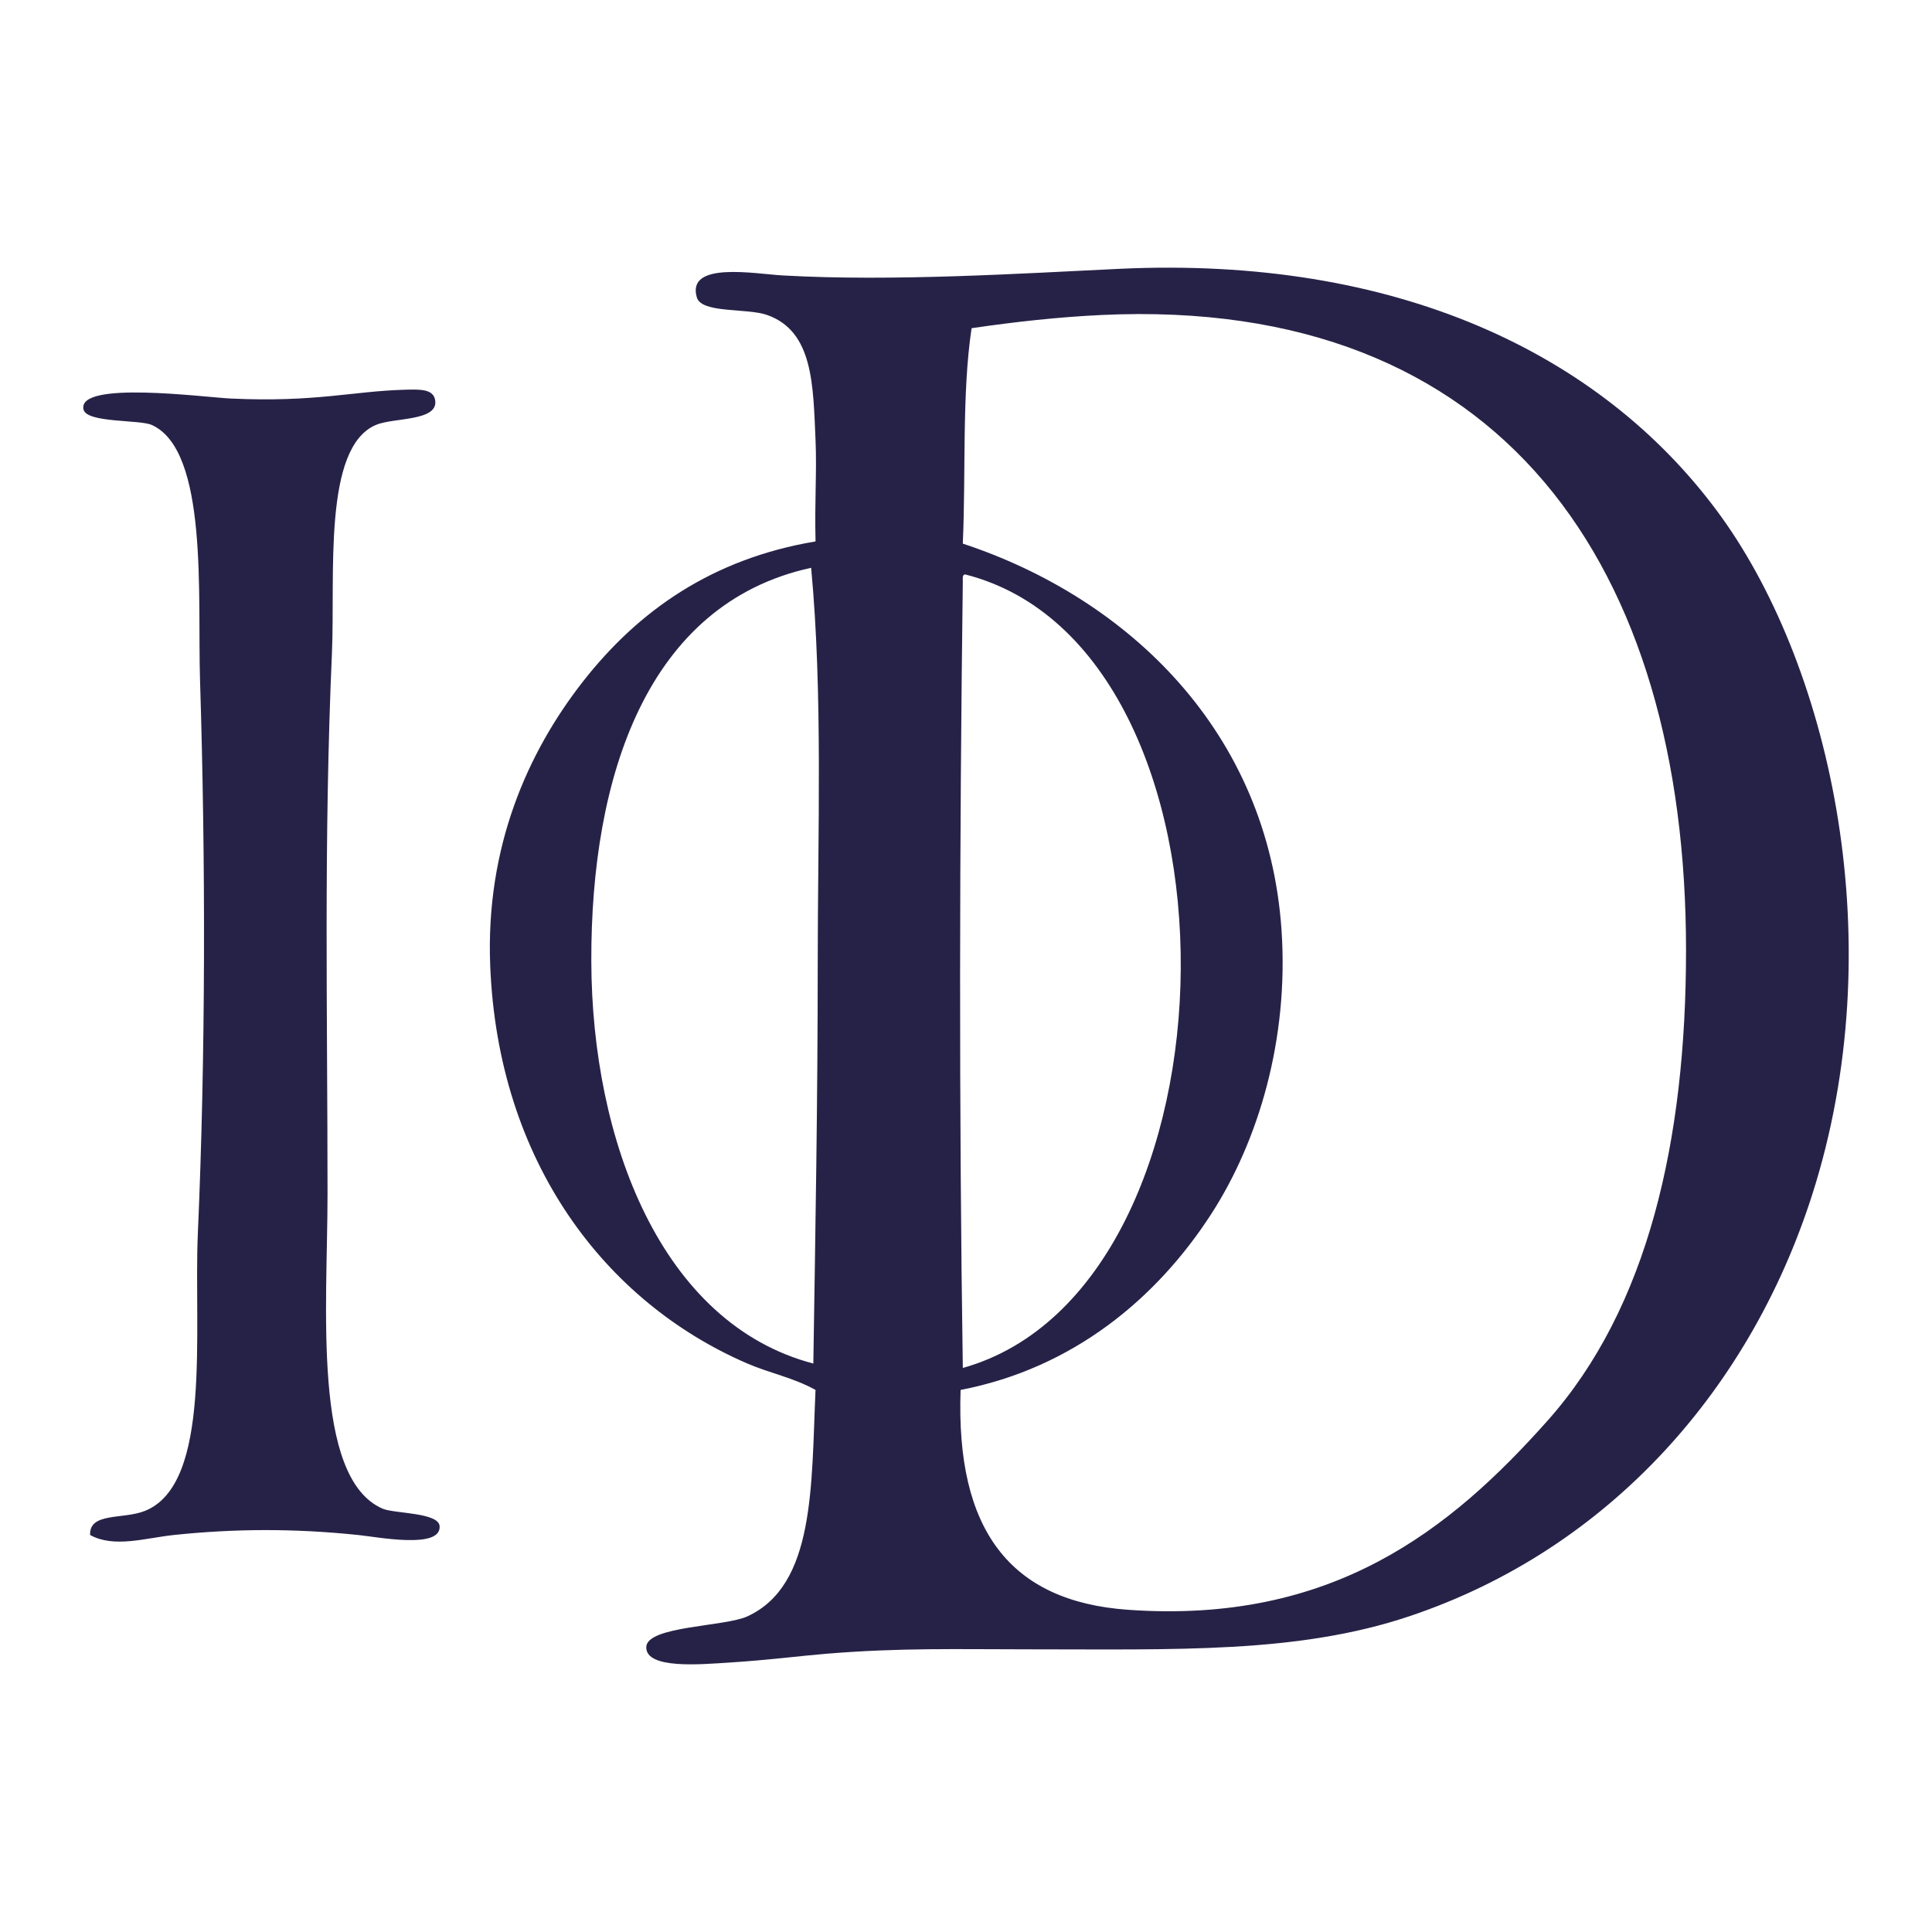 <?xml version="1.0" encoding="UTF-8" standalone="no"?>
<svg width="96px" height="96px" viewBox="0 0 96 96" version="1.1" xmlns="http://www.w3.org/2000/svg" xmlns:xlink="http://www.w3.org/1999/xlink">
    <!-- Generator: Sketch 3.7.2 (28276) - http://www.bohemiancoding.com/sketch -->
    <title>IOD</title>
    <desc>Created with Sketch.</desc>
    <defs></defs>
    <g id="Page-1" stroke="none" stroke-width="1" fill="none" fill-rule="evenodd">
        <g id="IOD" fill="#262247">
            <path d="M40.523,69.065 C39.422,68.454 38.226,68.224 37.137,67.754 C30.063,64.701 24.747,57.732 24.358,47.984 C24.122,42.082 26.224,37.383 28.945,33.893 C31.716,30.341 35.391,27.763 40.524,26.903 C40.473,24.915 40.592,23.442 40.524,21.879 C40.403,19.126 40.414,16.464 38.121,15.652 C37.116,15.297 34.86,15.582 34.625,14.779 C34.097,12.97 37.515,13.608 38.885,13.686 C44.389,13.999 50.829,13.584 55.597,13.359 C69.375,12.707 79.489,17.55 85.307,25.374 C90.829,32.799 93.982,46.35 90.223,58.798 C87.156,68.951 79.928,77 70.015,80.316 C64.479,82.168 58.466,81.954 51.009,81.954 C47.598,81.954 44.755,81.871 41.07,82.173 C39.758,82.28 38.207,82.487 36.264,82.61 C34.838,82.7 32.09,82.955 32.113,81.845 C32.135,80.791 36.003,80.836 37.137,80.316 C40.507,78.77 40.309,73.834 40.523,69.065 L40.523,69.065 Z M56.034,79.988 C66.196,80.716 72.06,76.028 76.896,70.594 C81.887,64.988 83.778,56.678 83.778,47.219 C83.778,28.193 74.672,14.709 54.723,15.652 C52.594,15.753 50.419,15.993 48.278,16.308 C47.791,19.534 47.999,23.455 47.841,27.012 C56.056,29.722 63.017,36.359 63.68,46.236 C64.042,51.639 62.534,56.693 60.184,60.327 C57.483,64.504 53.341,67.982 47.732,69.065 C47.484,76.007 50.173,79.568 56.034,79.988 L56.034,79.988 Z M29.382,47.766 C29.408,56.671 32.85,65.769 40.414,67.754 C40.515,61.34 40.632,54.654 40.632,47.984 C40.632,41.307 40.893,34.472 40.305,28.214 C32.135,29.993 29.356,38.609 29.382,47.766 L29.382,47.766 Z M47.842,28.869 C47.675,41.664 47.649,55.182 47.842,67.973 C62.088,63.979 62.438,32.208 47.951,28.541 C47.824,28.56 47.832,28.714 47.842,28.869 L47.842,28.869 Z" id="Shape"></path>
            <path d="M4.478,76.274 C4.424,75.131 6.126,75.511 7.209,75.073 C10.552,73.72 9.619,66.121 9.83,61.31 C10.217,52.505 10.222,42.802 9.939,33.784 C9.81,29.664 10.366,22.378 7.536,21.114 C6.934,20.845 4.304,21.021 4.15,20.349 C3.817,18.895 10.142,19.741 11.469,19.803 C15.671,19.999 17.514,19.439 20.098,19.366 C20.88,19.344 21.552,19.32 21.627,19.912 C21.757,20.939 19.542,20.745 18.678,21.114 C16.027,22.245 16.664,28.582 16.493,32.473 C16.082,41.816 16.275,50.45 16.275,59.344 C16.275,64.881 15.493,73.426 19.005,74.963 C19.585,75.217 21.8,75.143 21.845,75.837 C21.92,76.987 18.779,76.375 17.804,76.274 C14.605,75.941 11.662,75.955 8.629,76.274 C7.236,76.421 5.673,76.932 4.478,76.274 L4.478,76.274 Z" id="Shape"></path>
        </g>
    </g>
</svg>